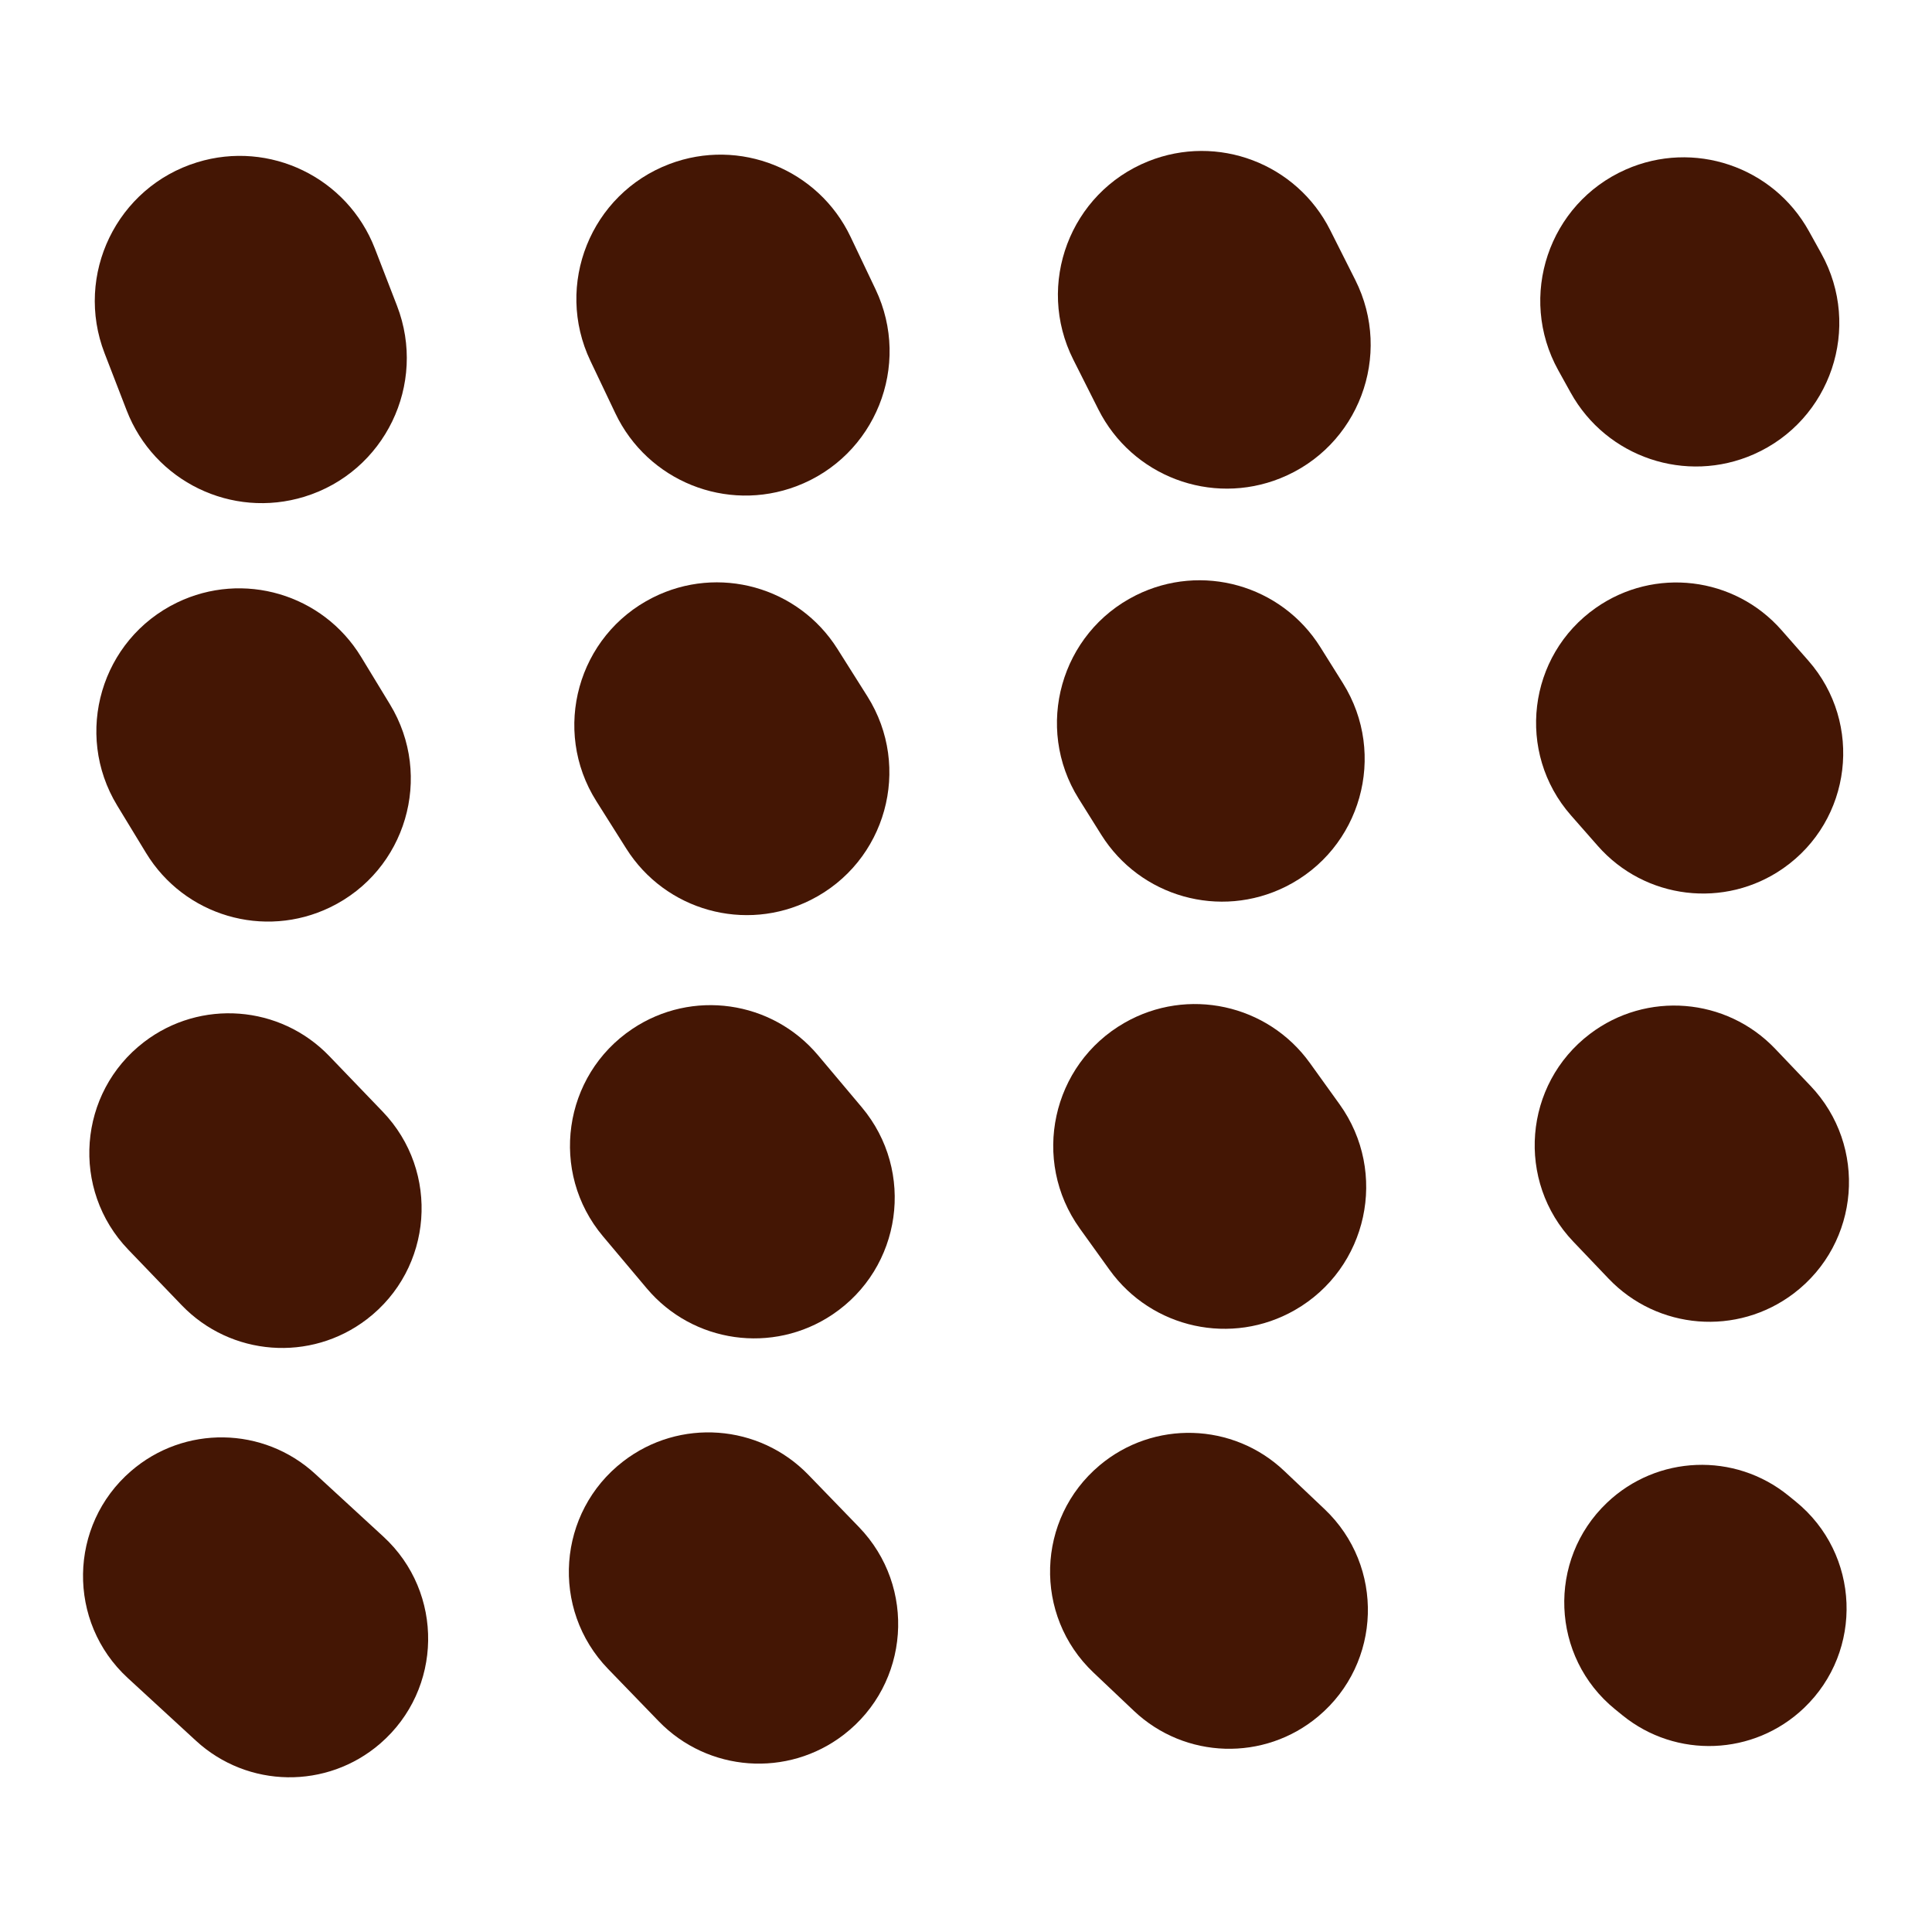 <svg width="196" height="196" viewBox="0 0 196 196" fill="none" xmlns="http://www.w3.org/2000/svg">
<g clip-path="url(#clip0_124_3933)">
<path d="M13.282 149.247C18.681 144.573 26.723 144.695 31.979 149.529L38.894 155.889C45.075 161.575 44.927 171.383 38.577 176.879C33.177 181.552 25.134 181.431 19.879 176.596L12.964 170.235C6.783 164.549 6.931 154.743 13.282 149.247Z" fill="#441604"/>
<path d="M14.616 105.71C20.332 101.335 28.418 101.951 33.407 107.141L38.819 112.771C44.676 118.864 43.928 128.703 37.217 133.838C31.501 138.213 23.415 137.597 18.426 132.407L13.014 126.777C7.157 120.684 7.905 110.846 14.616 105.71Z" fill="#441604"/>
<path d="M17.955 61.134C24.67 57.883 32.755 60.268 36.635 66.645L39.562 71.458C44.007 78.766 41.194 88.318 33.498 92.045C26.782 95.297 18.697 92.911 14.817 86.533L11.89 81.721C7.446 74.412 10.259 64.861 17.955 61.134Z" fill="#441604"/>
<path d="M20.001 16.466C27.376 14.196 35.25 18.019 38.034 25.221L40.275 31.016C43.352 38.978 39.037 47.882 30.884 50.391C23.508 52.661 15.634 48.838 12.85 41.635L10.61 35.84C7.533 27.878 11.848 18.975 20.001 16.466Z" fill="#441604"/>
<path d="M63.224 148.254C68.923 143.862 77.007 144.451 82.011 149.621L87.135 154.915C93.011 160.986 92.296 170.824 85.605 175.98C79.906 180.371 71.822 179.783 66.818 174.613L61.694 169.318C55.818 163.247 56.533 153.41 63.224 148.254Z" fill="#441604"/>
<path d="M64.153 104.381C70.192 100.337 78.305 101.487 82.985 107.051L87.419 112.322C92.889 118.825 91.5 128.64 84.442 133.367C78.403 137.412 70.29 136.263 65.609 130.699L61.175 125.427C55.705 118.925 57.094 109.108 64.153 104.381Z" fill="#441604"/>
<path d="M66.239 60.618C72.887 57.279 80.981 59.531 84.953 65.824L87.99 70.636C92.553 77.867 89.889 87.461 82.251 91.299C75.604 94.639 67.509 92.387 63.537 86.093L60.501 81.281C55.937 74.049 58.602 64.456 66.239 60.618Z" fill="#441604"/>
<path d="M67.919 16.639C75.032 13.944 83.021 17.158 86.291 24.03L88.824 29.351C92.501 37.075 88.798 46.295 80.803 49.325C73.69 52.02 65.701 48.806 62.43 41.934L59.897 36.613C56.221 28.888 59.924 19.668 67.919 16.639Z" fill="#441604"/>
<path d="M111.553 148.66C117.03 144.058 125.084 144.298 130.278 149.218L134.374 153.1C140.481 158.885 140.188 168.704 133.748 174.116C128.271 178.717 120.217 178.477 115.024 173.557L110.927 169.676C104.821 163.89 105.113 154.071 111.553 148.66Z" fill="#441604"/>
<path d="M114.09 103.758C120.479 100.102 128.594 101.866 132.891 107.845L135.893 112.021C140.874 118.95 138.764 128.671 131.359 132.909C124.971 136.564 116.855 134.8 112.558 128.821L109.556 124.645C104.576 117.716 106.686 107.995 114.09 103.758Z" fill="#441604"/>
<path d="M115.245 60.388C121.907 57.067 129.999 59.347 133.952 65.659L136.235 69.305C140.774 76.553 138.078 86.138 130.427 89.952C123.765 93.273 115.673 90.993 111.72 84.681L109.437 81.035C104.899 73.787 107.595 64.202 115.245 60.388Z" fill="#441604"/>
<path d="M116.494 16.362C123.525 13.544 131.541 16.578 134.948 23.348L137.49 28.397C141.338 36.041 137.822 45.342 129.884 48.523C122.853 51.341 114.838 48.306 111.43 41.537L108.888 36.488C105.041 28.845 108.556 19.543 116.494 16.362Z" fill="#441604"/>
<path d="M163.02 152.458C168.101 147.615 175.985 147.302 181.433 151.728L182.177 152.333C188.707 157.637 189.097 167.476 183.007 173.282C177.926 178.125 170.042 178.438 164.594 174.012L163.849 173.407C157.32 168.102 156.931 158.264 163.02 152.458Z" fill="#441604"/>
<path d="M161.296 104.892C167.033 100.538 175.122 101.187 180.092 106.401L183.664 110.148C189.498 116.267 188.709 126.106 181.976 131.216C176.239 135.57 168.151 134.921 163.181 129.708L159.608 125.961C153.774 119.842 154.562 110.003 161.296 104.892Z" fill="#441604"/>
<path d="M161.908 61.659C167.844 57.506 175.95 58.482 180.733 63.925L183.451 67.017C189.051 73.389 187.869 83.22 180.919 88.082C174.983 92.234 166.877 91.258 162.094 85.815L159.377 82.723C153.777 76.351 154.958 66.521 161.908 61.659Z" fill="#441604"/>
<path d="M164.935 17.198C171.812 14.163 179.867 16.874 183.514 23.452L184.768 25.713C188.917 33.198 185.746 42.633 177.921 46.087C171.044 49.122 162.988 46.41 159.342 39.832L158.088 37.571C153.939 30.086 157.11 20.652 164.935 17.198Z" fill="#441604"/>
</g>
<defs>
<clipPath id="clip0_124_3933">
<rect width="196" height="196" fill="white"/>
</clipPath>
</defs>
</svg>
